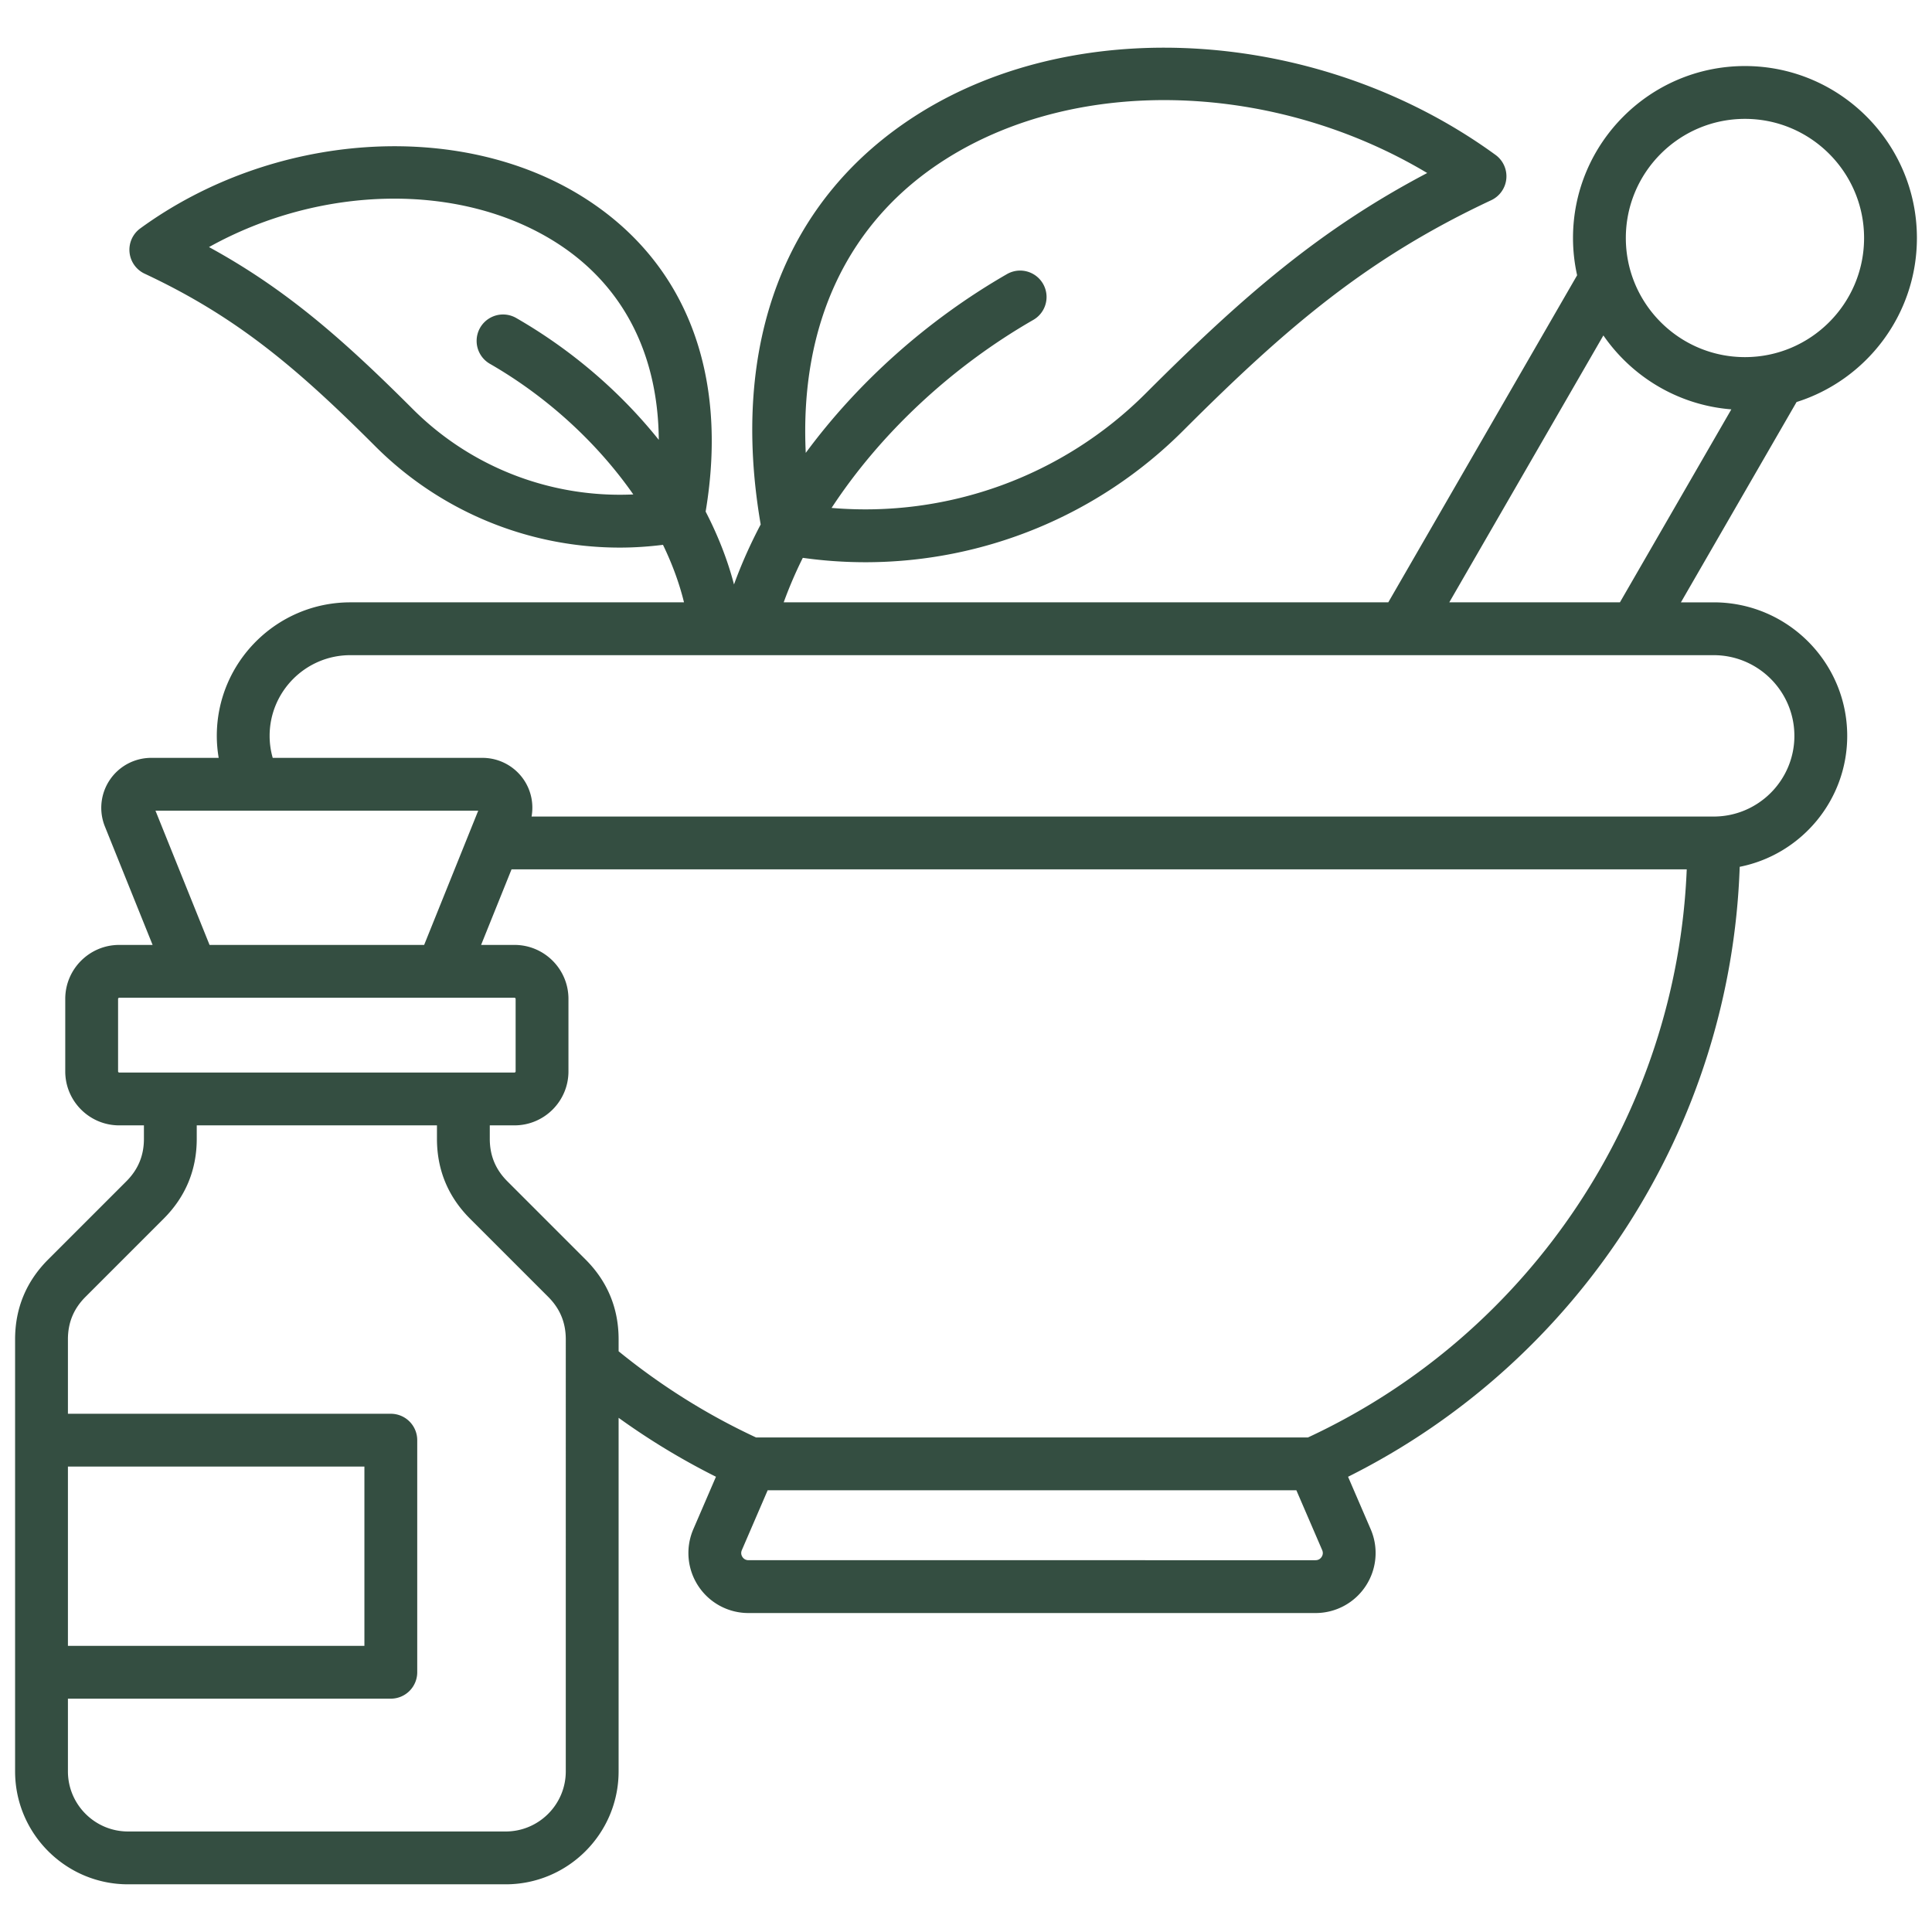 <svg xmlns="http://www.w3.org/2000/svg" version="1.1" xmlns:xlink="http://www.w3.org/1999/xlink" width="512" height="512" x="0" y="0" viewBox="0 0 512 512" style="enable-background:new 0 0 512 512" xml:space="preserve" class=""><g><path d="M508 63.071c0-25.127-20.442-45.569-45.569-45.569s-45.569 20.442-45.569 45.569c0 3.392.384 6.694 1.091 9.877l-50.044 86.679H207.688a111.869 111.869 0 0 1 5.064-11.794 119.29 119.29 0 0 0 16.59 1.162c31.304 0 61.675-12.335 84.199-34.859 27.857-27.858 49.121-45.842 81.65-61.078a7 7 0 0 0 1.153-11.996C350.574 7.719 286.199 3.178 243.273 30.265c-35.188 22.205-49.927 60.754-41.683 108.72-2.759 5.238-5.133 10.555-7.072 15.904-1.701-6.499-4.241-12.98-7.516-19.311 6.141-36.681-5.284-66.19-32.34-83.263-32.979-20.81-82.39-17.354-117.489 8.216a6.999 6.999 0 0 0 1.153 11.996c24.33 11.395 40.265 24.878 61.159 45.772a91.597 91.597 0 0 0 64.78 26.82c3.8 0 7.618-.255 11.433-.734 2.445 5.053 4.329 10.167 5.571 15.242H92.837c-19.51 0-35.382 15.873-35.382 35.382 0 1.954.174 3.906.499 5.832H40.1a13.242 13.242 0 0 0-10.994 5.83 13.242 13.242 0 0 0-1.3 12.377l12.636 31.366h-8.854c-7.883 0-14.296 6.413-14.296 14.295v19.228c0 7.883 6.413 14.296 14.296 14.296h6.552v3.567c0 4.441-1.526 8.126-4.667 11.267l-20.705 20.706C6.95 339.59 4 346.711 4 354.939V469.43c0 16.505 13.428 29.933 29.933 29.933h100.071c16.505 0 29.933-13.428 29.933-29.933v-93.695a187.662 187.662 0 0 0 25.8 15.618l-5.987 13.88a15.894 15.894 0 0 0 1.303 15.071 15.893 15.893 0 0 0 13.323 7.167h150.233a15.89 15.89 0 0 0 13.322-7.167 15.891 15.891 0 0 0 1.304-15.071l-5.985-13.874c61.46-30.699 101.465-92.984 103.788-161.645 16.223-3.215 28.493-17.551 28.493-34.704 0-19.51-15.872-35.382-35.382-35.382h-8.688l30.65-53.088C494.574 100.717 508 83.434 508 63.072zm-45.569-31.569c17.407 0 31.569 14.162 31.569 31.569S479.838 94.64 462.431 94.64s-31.569-14.162-31.569-31.569 14.162-31.569 31.569-31.569zM250.744 42.104c35.308-22.28 87.209-20.328 127.481 3.748-28.388 14.929-48.817 32.617-74.585 58.385-22.02 22.02-52.535 32.997-83.264 30.369 12.793-19.502 31.523-37.22 53.49-49.847a7 7 0 0 0-6.976-12.138c-21.193 12.182-39.66 28.821-53.357 47.398-1.648-34.242 11.217-61.511 37.212-77.915zM109.384 108.4C90.639 89.655 75.607 76.535 55.387 65.477c29.462-16.407 66.439-17.33 91.804-1.323 17.818 11.243 27.223 29.493 27.394 52.415-10.036-12.556-22.96-23.775-37.814-32.313a7 7 0 0 0-6.976 12.138c15.377 8.839 28.61 21.133 38.037 34.636-21.654.993-42.915-7.096-58.448-22.63zM41.203 214.841h85.531l-14.331 35.573H55.534zm-9.912 69.096v-19.228c0-.146.149-.295.296-.295h104.764c.146 0 .296.149.296.295v19.228c0 .146-.149.296-.296.296H31.587c-.146 0-.296-.149-.296-.296zM18 388.662h78.571v47.502H18zm131.938 80.767c0 8.785-7.147 15.933-15.933 15.933H33.933c-8.786 0-15.933-7.147-15.933-15.933v-19.265h85.571a7 7 0 0 0 7-7v-61.502a7 7 0 0 0-7-7H18v-19.724c0-4.441 1.526-8.126 4.667-11.266l20.705-20.706c5.817-5.818 8.767-12.939 8.767-21.166v-3.567h63.659v3.567c0 8.228 2.95 15.349 8.767 21.166l20.706 20.706c3.14 3.14 4.667 6.825 4.667 11.266zm200.298-56.818c-.258.392-.75.859-1.626.859H198.377c-.877 0-1.368-.467-1.626-.86-.258-.392-.492-1.028-.145-1.833l6.831-15.835h140.115l6.831 15.835c.347.805.112 1.441-.146 1.833zm-3.614-31.668H200.364c-13.026-6.057-25.251-13.742-36.426-22.841v-3.163c0-8.228-2.95-15.349-8.768-21.166l-20.705-20.706c-3.14-3.14-4.667-6.825-4.667-11.267v-3.567h6.552c7.883 0 14.296-6.413 14.296-14.296v-19.228c0-7.882-6.413-14.295-14.296-14.295h-8.854l8.066-20.023h311.44c-2.62 64.698-41.384 123.119-100.381 150.551zM475.531 195.01c0 11.791-9.592 21.382-21.382 21.382H140.873c.596-3.356-.096-6.841-2.04-9.72a13.245 13.245 0 0 0-10.995-5.83H72.272a21.11 21.11 0 0 1-.819-5.832c0-11.791 9.592-21.382 21.382-21.382H198.17l.023.001.018-.001h255.936c11.79 0 21.382 9.592 21.382 21.382zm-91.457-35.382 40.839-70.734c7.584 10.986 19.86 18.484 33.91 19.591l-29.527 51.143z" fill="#344e41" opacity="1" data-original="#000000"></path></g></svg>